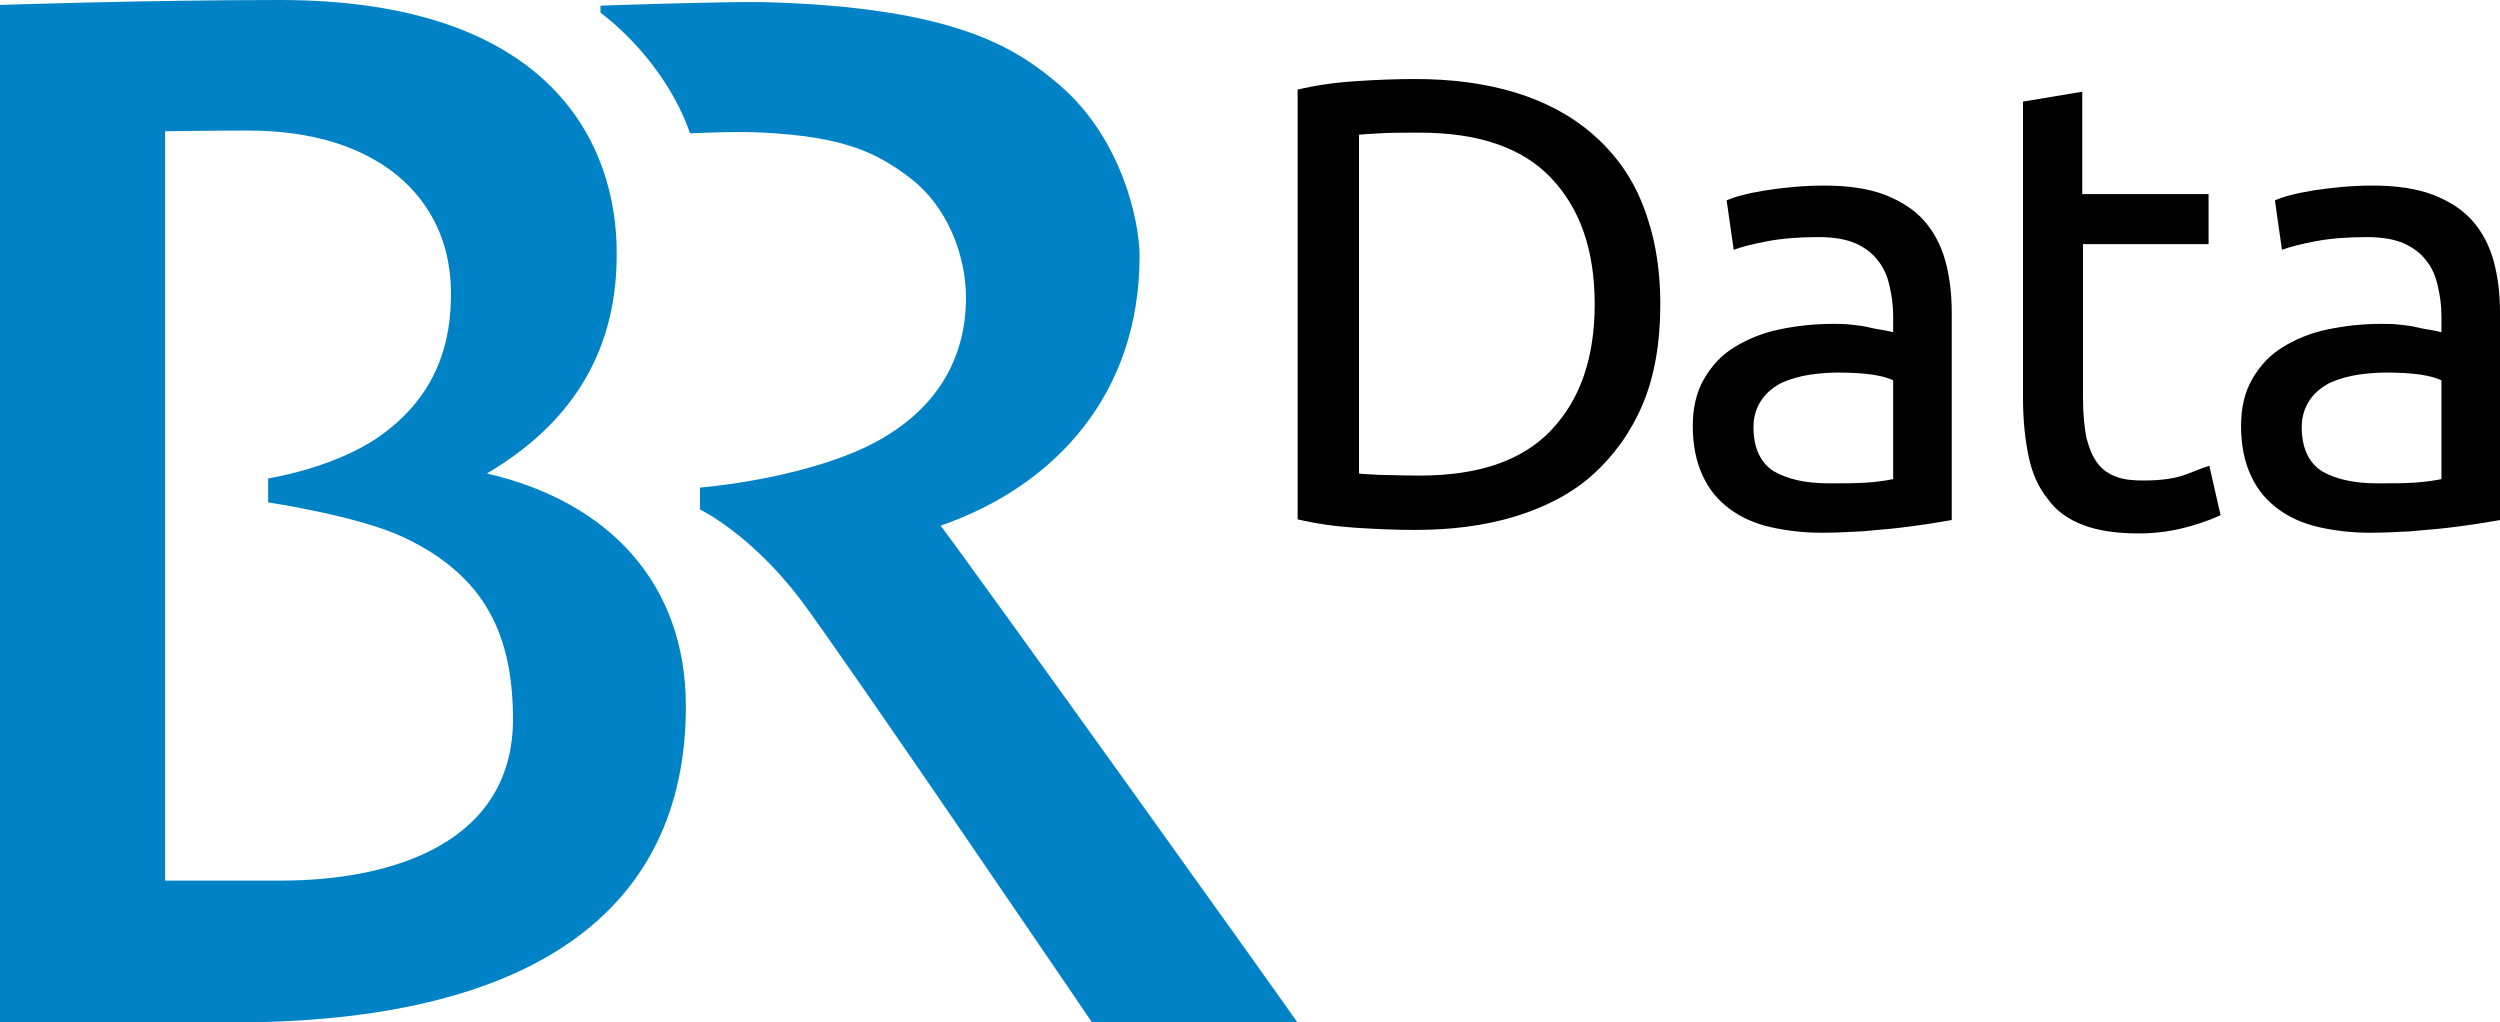 <?xml version="1.0" encoding="iso-8859-1"?>
<!-- Generator: Adobe Illustrator 16.0.3, SVG Export Plug-In . SVG Version: 6.00 Build 0)  -->
<!DOCTYPE svg PUBLIC "-//W3C//DTD SVG 1.1//EN" "http://www.w3.org/Graphics/SVG/1.1/DTD/svg11.dtd">
<svg version="1.1" id="Ebene_1" xmlns="http://www.w3.org/2000/svg" xmlns:xlink="http://www.w3.org/1999/xlink" x="0px" y="0px"
	 width="354.3px" height="144.9px" viewBox="0 0 354.3 144.9" enable-background="new 0 0 354.3 144.9" xml:space="preserve">
<path fill="#0082C6" d="M133.3,74.5c16.4-5.7,28.2-18.8,28.2-38.2c0-4.9-2.5-16.7-11.4-24.3c-5.9-5-14.4-11-42-11.7
	c-5.7-0.1-23,0.5-23,0.5v1c4.9,3.7,10.2,9.9,12.7,17.1c2.6-0.1,6.6-0.3,10.5-0.1c11.1,0.6,15.9,2.7,20.9,6.6
	c5,3.9,7.7,10.7,7.7,16.8c0,8.4-4,17-16.1,22c-9.8,4-21.6,4.9-21.6,4.9l0,3.1c0,0,7.1,3.4,14.2,12.7c6.1,8.1,41.5,60.2,41.5,60.2
	H184C184,144.9,136.8,79,133.3,74.5z"/>
<path fill="#0082C6" d="M69,67.1c11.2-6.6,18.4-16.4,18.4-31C87.5,20.6,78.3,0,39.6,0C20.8,0,0,0.7,0,0.7v144.2h33
	c42,0,64.2-15.5,64.2-44.8C97.2,82.7,86.3,71.1,69,67.1z M39.8,124.8c0,0-13.7,0-16.4,0V18.6c0.2,0,7.3-0.1,11.8-0.1
	c18.3,0,28.4,9.5,28.7,22.4c0.2,7.9-2.2,15.4-10.2,21C47.2,66.4,38,67.8,38,67.8v3.4c0,0,12.7,1.9,19.1,4.9
	c12,5.6,15.5,14.3,15.6,25.5C72.9,119.4,55.7,124.8,39.8,124.8z"/>
<path d="M235.3,43.1c0,5.4-0.8,10.2-2.5,14.2c-1.7,4-4.1,7.3-7.1,10s-6.8,4.6-11,5.9c-4.3,1.3-9,1.9-14.1,1.9
	c-2.5,0-5.3-0.1-8.4-0.3c-3-0.2-5.8-0.6-8.3-1.2V12.7c2.5-0.6,5.2-1,8.3-1.2c3-0.2,5.8-0.3,8.4-0.3c5.1,0,9.8,0.6,14.1,1.9
	c4.3,1.3,8,3.3,11,5.9s5.5,5.9,7.1,10C234.4,33,235.3,37.7,235.3,43.1z M201.2,67.4c8.3,0,14.5-2.1,18.6-6.4
	c4.1-4.3,6.2-10.2,6.2-17.9c0-7.7-2.1-13.6-6.2-17.9c-4.1-4.3-10.3-6.4-18.6-6.4c-2.5,0-4.4,0-5.7,0.1c-1.4,0.1-2.3,0.1-2.9,0.2v48
	c0.5,0.1,1.5,0.1,2.9,0.2C196.8,67.3,198.7,67.4,201.2,67.4z"/>
<path d="M258.5,26.3c3.4,0,6.2,0.4,8.6,1.3c2.3,0.9,4.2,2.1,5.6,3.7c1.4,1.6,2.4,3.5,3,5.7c0.6,2.2,0.9,4.6,0.9,7.3v29.4
	c-0.7,0.1-1.7,0.3-3,0.5c-1.3,0.2-2.8,0.4-4.4,0.6c-1.6,0.2-3.4,0.3-5.3,0.5c-1.9,0.1-3.8,0.2-5.7,0.2c-2.7,0-5.1-0.3-7.3-0.8
	c-2.2-0.5-4.2-1.4-5.8-2.6c-1.6-1.2-2.9-2.7-3.8-4.7c-0.9-1.9-1.4-4.3-1.4-7c0-2.6,0.5-4.8,1.6-6.7c1.1-1.9,2.5-3.4,4.3-4.5
	c1.8-1.1,3.9-2,6.3-2.5c2.4-0.5,4.9-0.8,7.6-0.8c0.8,0,1.7,0,2.6,0.1c0.9,0.1,1.8,0.2,2.6,0.4c0.8,0.2,1.5,0.3,2.1,0.4
	c0.6,0.1,1,0.2,1.3,0.3v-2.4c0-1.4-0.2-2.8-0.5-4.1c-0.3-1.4-0.8-2.6-1.6-3.6c-0.8-1.1-1.9-1.9-3.2-2.5c-1.4-0.6-3.1-0.9-5.3-0.9
	c-2.8,0-5.2,0.2-7.3,0.6c-2.1,0.4-3.6,0.8-4.7,1.2l-1-7c1.1-0.5,2.9-1,5.4-1.4S255.5,26.3,258.5,26.3z M259.2,68.5
	c2,0,3.8,0,5.3-0.1c1.5-0.1,2.8-0.3,3.8-0.5v-14c-0.6-0.3-1.6-0.6-2.9-0.8c-1.4-0.2-3-0.3-4.9-0.3c-1.3,0-2.6,0.1-4,0.3
	c-1.4,0.2-2.7,0.6-3.9,1.1c-1.2,0.6-2.2,1.4-2.9,2.4s-1.2,2.3-1.2,3.9c0,3,1,5.1,2.9,6.3C253.3,67.9,255.9,68.5,259.2,68.5z"/>
<path d="M295.2,27.5H313v7.1h-17.8v21.7c0,2.4,0.2,4.3,0.5,5.8c0.4,1.5,0.9,2.7,1.6,3.6c0.7,0.9,1.6,1.5,2.7,1.9
	c1.1,0.4,2.4,0.5,3.8,0.5c2.5,0,4.6-0.3,6.1-0.9c1.5-0.6,2.6-1,3.2-1.2l1.6,7c-0.8,0.4-2.3,1-4.4,1.6c-2.1,0.6-4.5,1-7.2,1
	c-3.2,0-5.8-0.4-7.9-1.2s-3.8-2-5-3.7c-1.3-1.6-2.2-3.6-2.7-6c-0.5-2.4-0.8-5.1-0.8-8.3v-42l8.4-1.4V27.5z"/>
<path d="M336.2,26.3c3.4,0,6.2,0.4,8.6,1.3c2.3,0.9,4.2,2.1,5.6,3.7c1.4,1.6,2.4,3.5,3,5.7c0.6,2.2,0.9,4.6,0.9,7.3v29.4
	c-0.7,0.1-1.7,0.3-3,0.5c-1.3,0.2-2.8,0.4-4.4,0.6c-1.6,0.2-3.4,0.3-5.3,0.5c-1.9,0.1-3.8,0.2-5.7,0.2c-2.7,0-5.1-0.3-7.3-0.8
	c-2.2-0.5-4.2-1.4-5.8-2.6c-1.6-1.2-2.9-2.7-3.8-4.7c-0.9-1.9-1.4-4.3-1.4-7c0-2.6,0.5-4.8,1.6-6.7c1.1-1.9,2.5-3.4,4.3-4.5
	c1.8-1.1,3.9-2,6.3-2.5c2.4-0.5,4.9-0.8,7.6-0.8c0.8,0,1.7,0,2.6,0.1c0.9,0.1,1.8,0.2,2.6,0.4c0.8,0.2,1.5,0.3,2.1,0.4
	c0.6,0.1,1,0.2,1.3,0.3v-2.4c0-1.4-0.2-2.8-0.5-4.1c-0.3-1.4-0.8-2.6-1.6-3.6c-0.8-1.1-1.9-1.9-3.2-2.5c-1.4-0.6-3.1-0.9-5.3-0.9
	c-2.8,0-5.2,0.2-7.3,0.6c-2.1,0.4-3.6,0.8-4.7,1.2l-1-7c1.1-0.5,2.9-1,5.4-1.4S333.2,26.3,336.2,26.3z M336.9,68.5
	c2,0,3.8,0,5.3-0.1c1.5-0.1,2.8-0.3,3.8-0.5v-14c-0.6-0.3-1.6-0.6-2.9-0.8c-1.4-0.2-3-0.3-4.9-0.3c-1.3,0-2.6,0.1-4,0.3
	c-1.4,0.2-2.7,0.6-3.9,1.1c-1.2,0.6-2.2,1.4-2.9,2.4s-1.2,2.3-1.2,3.9c0,3,1,5.1,2.9,6.3C331,67.9,333.6,68.5,336.9,68.5z"/>
<g>
</g>
<g>
</g>
<g>
</g>
<g>
</g>
<g>
</g>
<g>
</g>
</svg>
